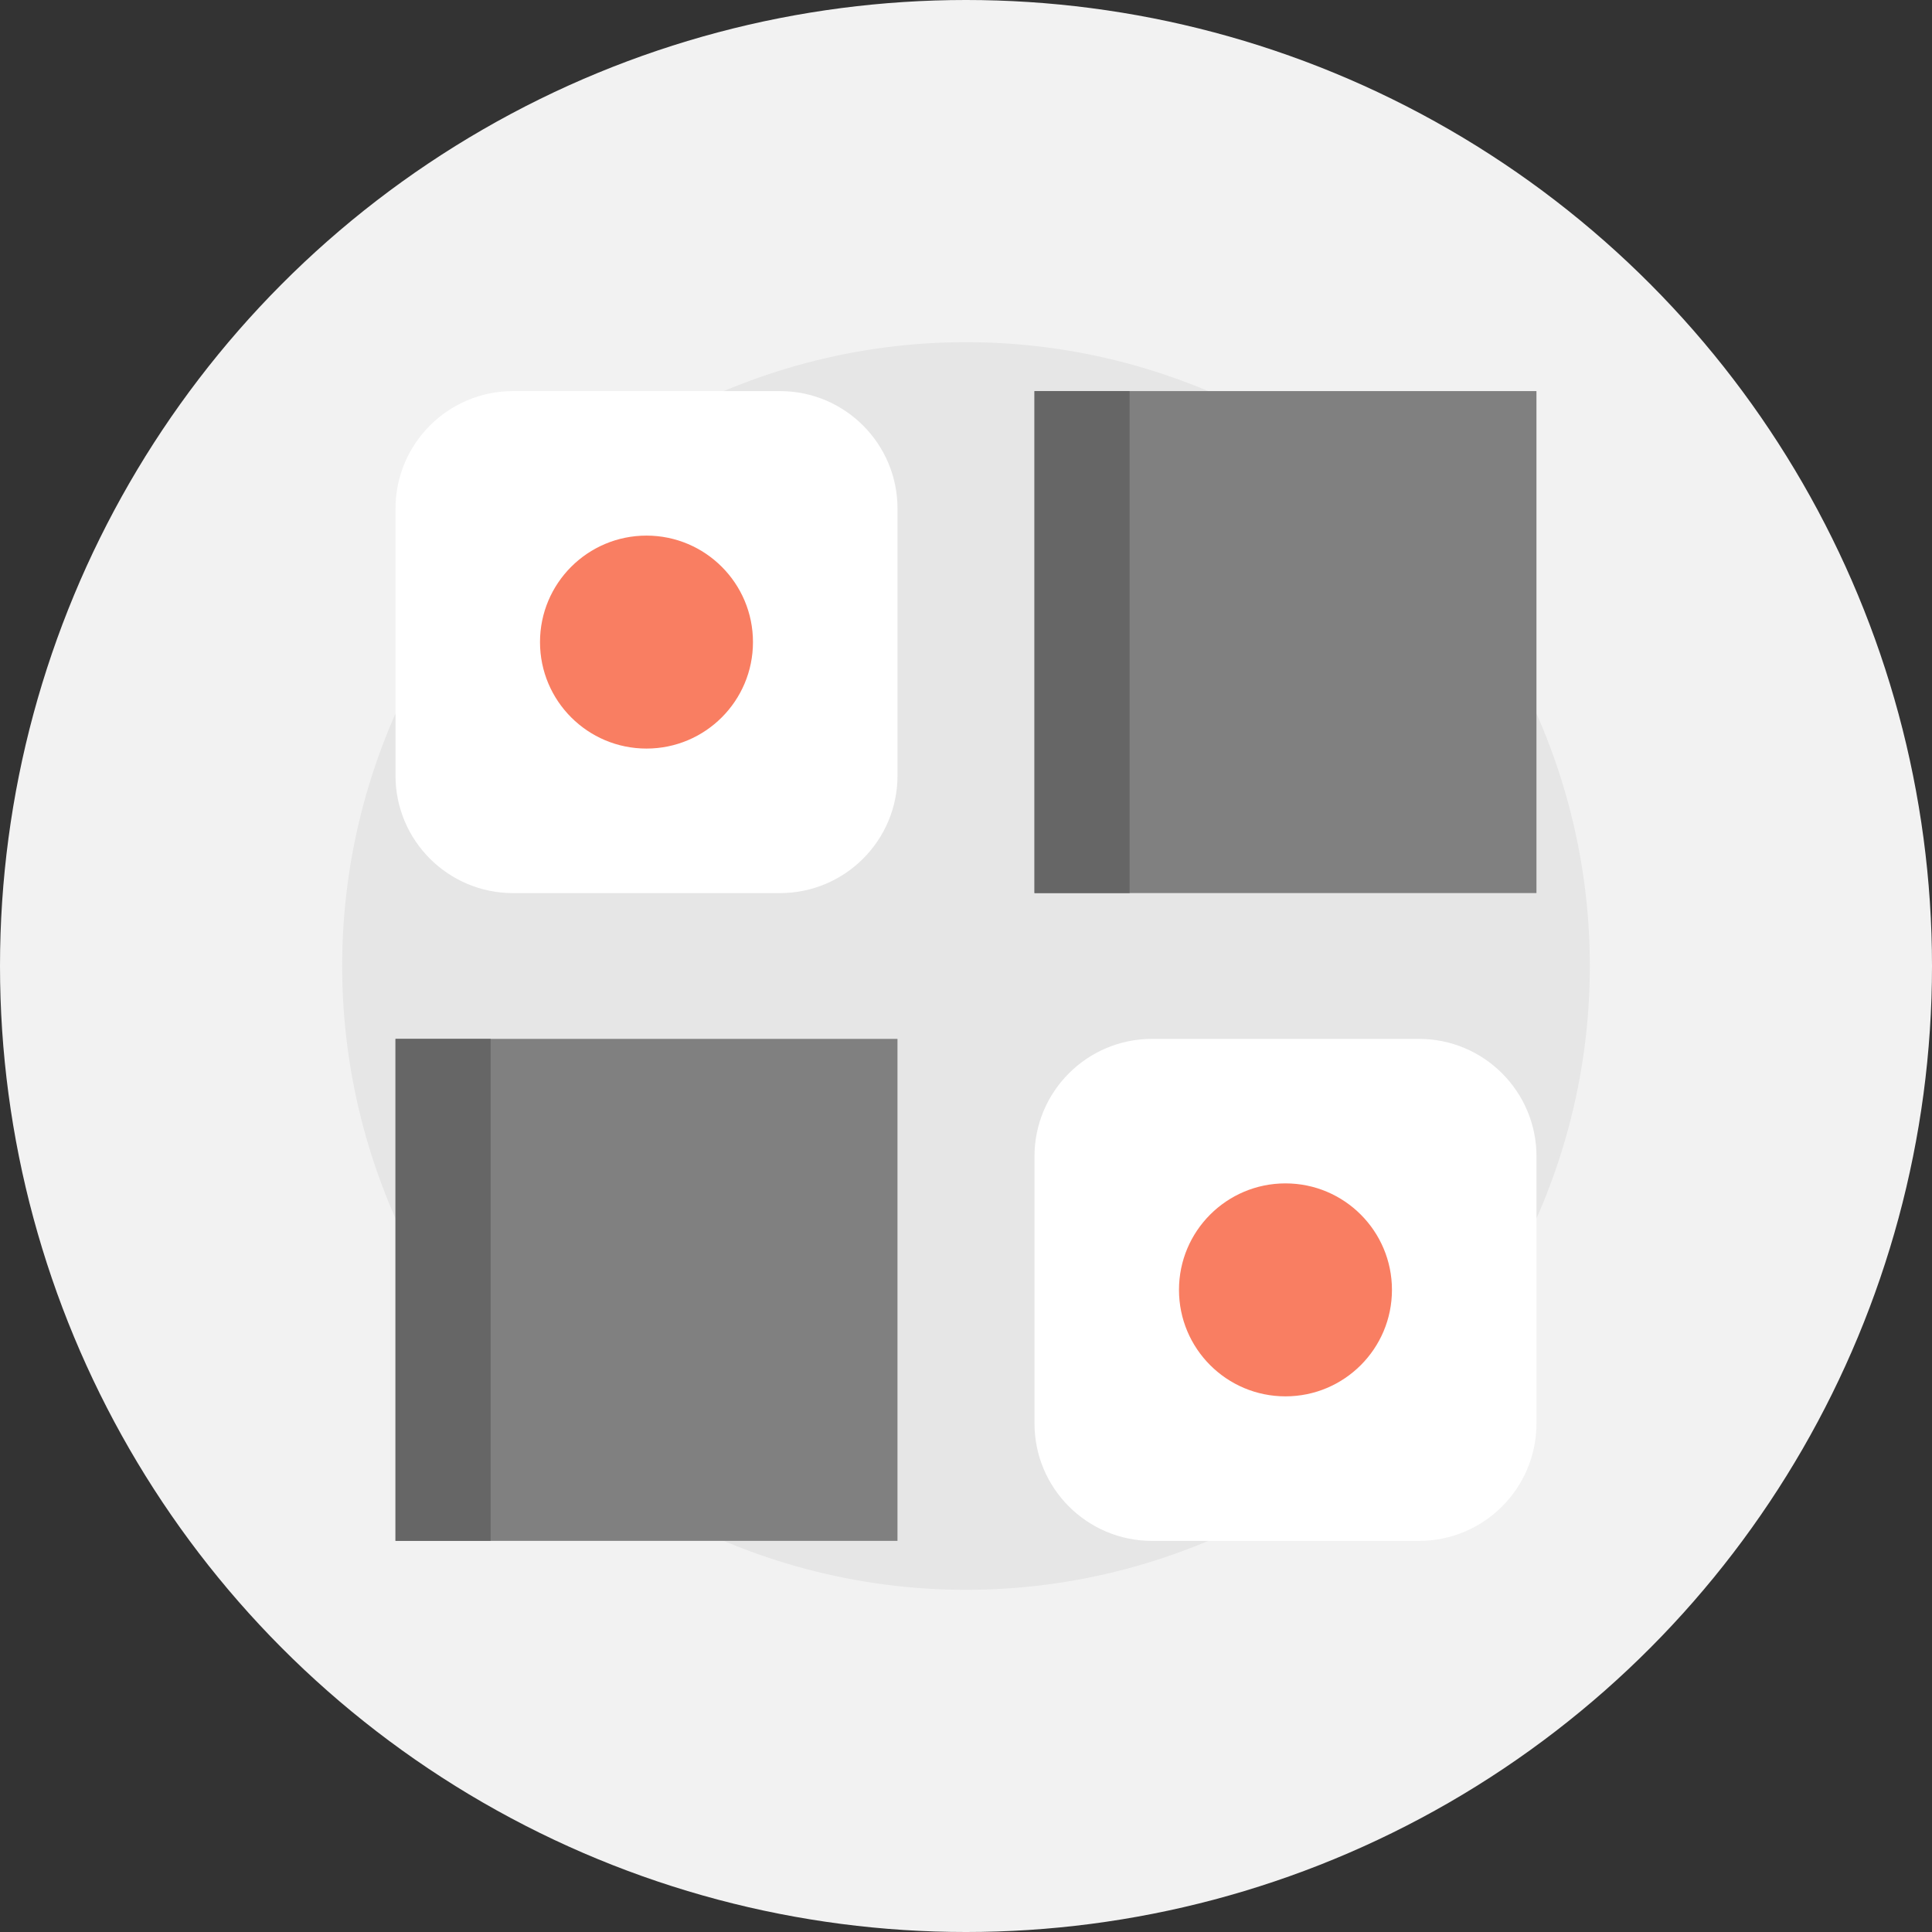 <?xml version="1.0" encoding="iso-8859-1"?>
<!-- Uploaded to: SVG Repo, www.svgrepo.com, Generator: SVG Repo Mixer Tools -->
<svg version="1.1" id="Layer_1" xmlns="http://www.w3.org/2000/svg" xmlns:xlink="http://www.w3.org/1999/xlink" 
	 viewBox="0 0 512.001 512.001" xml:space="preserve">
<rect x="0" y="0" width="512.001" height="512.001" fill="#333333" stroke="none"/>
<circle style="fill:#F2F2F2;" cx="256.001" cy="256.001" r="256.001"/>
<circle style="fill:#E6E6E6;" cx="256.001" cy="256.001" r="165.322"/>
<g>
	<path style="fill:#FFFFFF;" d="M206.705,103.647h-70.747c-17.2,0-31.144,13.944-31.144,31.144v70.747
		c0,17.2,13.944,31.144,31.144,31.144h70.747c17.2,0,31.144-13.944,31.144-31.144V134.79
		C237.849,117.59,223.905,103.647,206.705,103.647z"/>
	<path style="fill:#FFFFFF;" d="M305.296,408.353h70.747c17.2,0,31.144-13.944,31.144-31.144v-70.747
		c0-17.2-13.944-31.144-31.144-31.144h-70.747c-17.2,0-31.144,13.944-31.144,31.144v70.747
		C274.152,394.41,288.095,408.353,305.296,408.353z"/>
</g>
<g>
	<rect x="274.149" y="103.645" style="fill:#808080;" width="133.028" height="133.028"/>
	<rect x="104.812" y="275.315" style="fill:#808080;" width="133.028" height="133.028"/>
</g>
<g>
	<rect x="104.812" y="275.315" style="fill:#666666;" width="25.208" height="133.028"/>
	<rect x="274.149" y="103.645" style="fill:#666666;" width="25.208" height="133.028"/>
</g>
<g>
	<circle style="fill:#F97E62;" cx="171.326" cy="170.16" r="28.219"/>
	<circle style="fill:#F97E62;" cx="340.663" cy="341.829" r="28.219"/>
</g>
</svg>